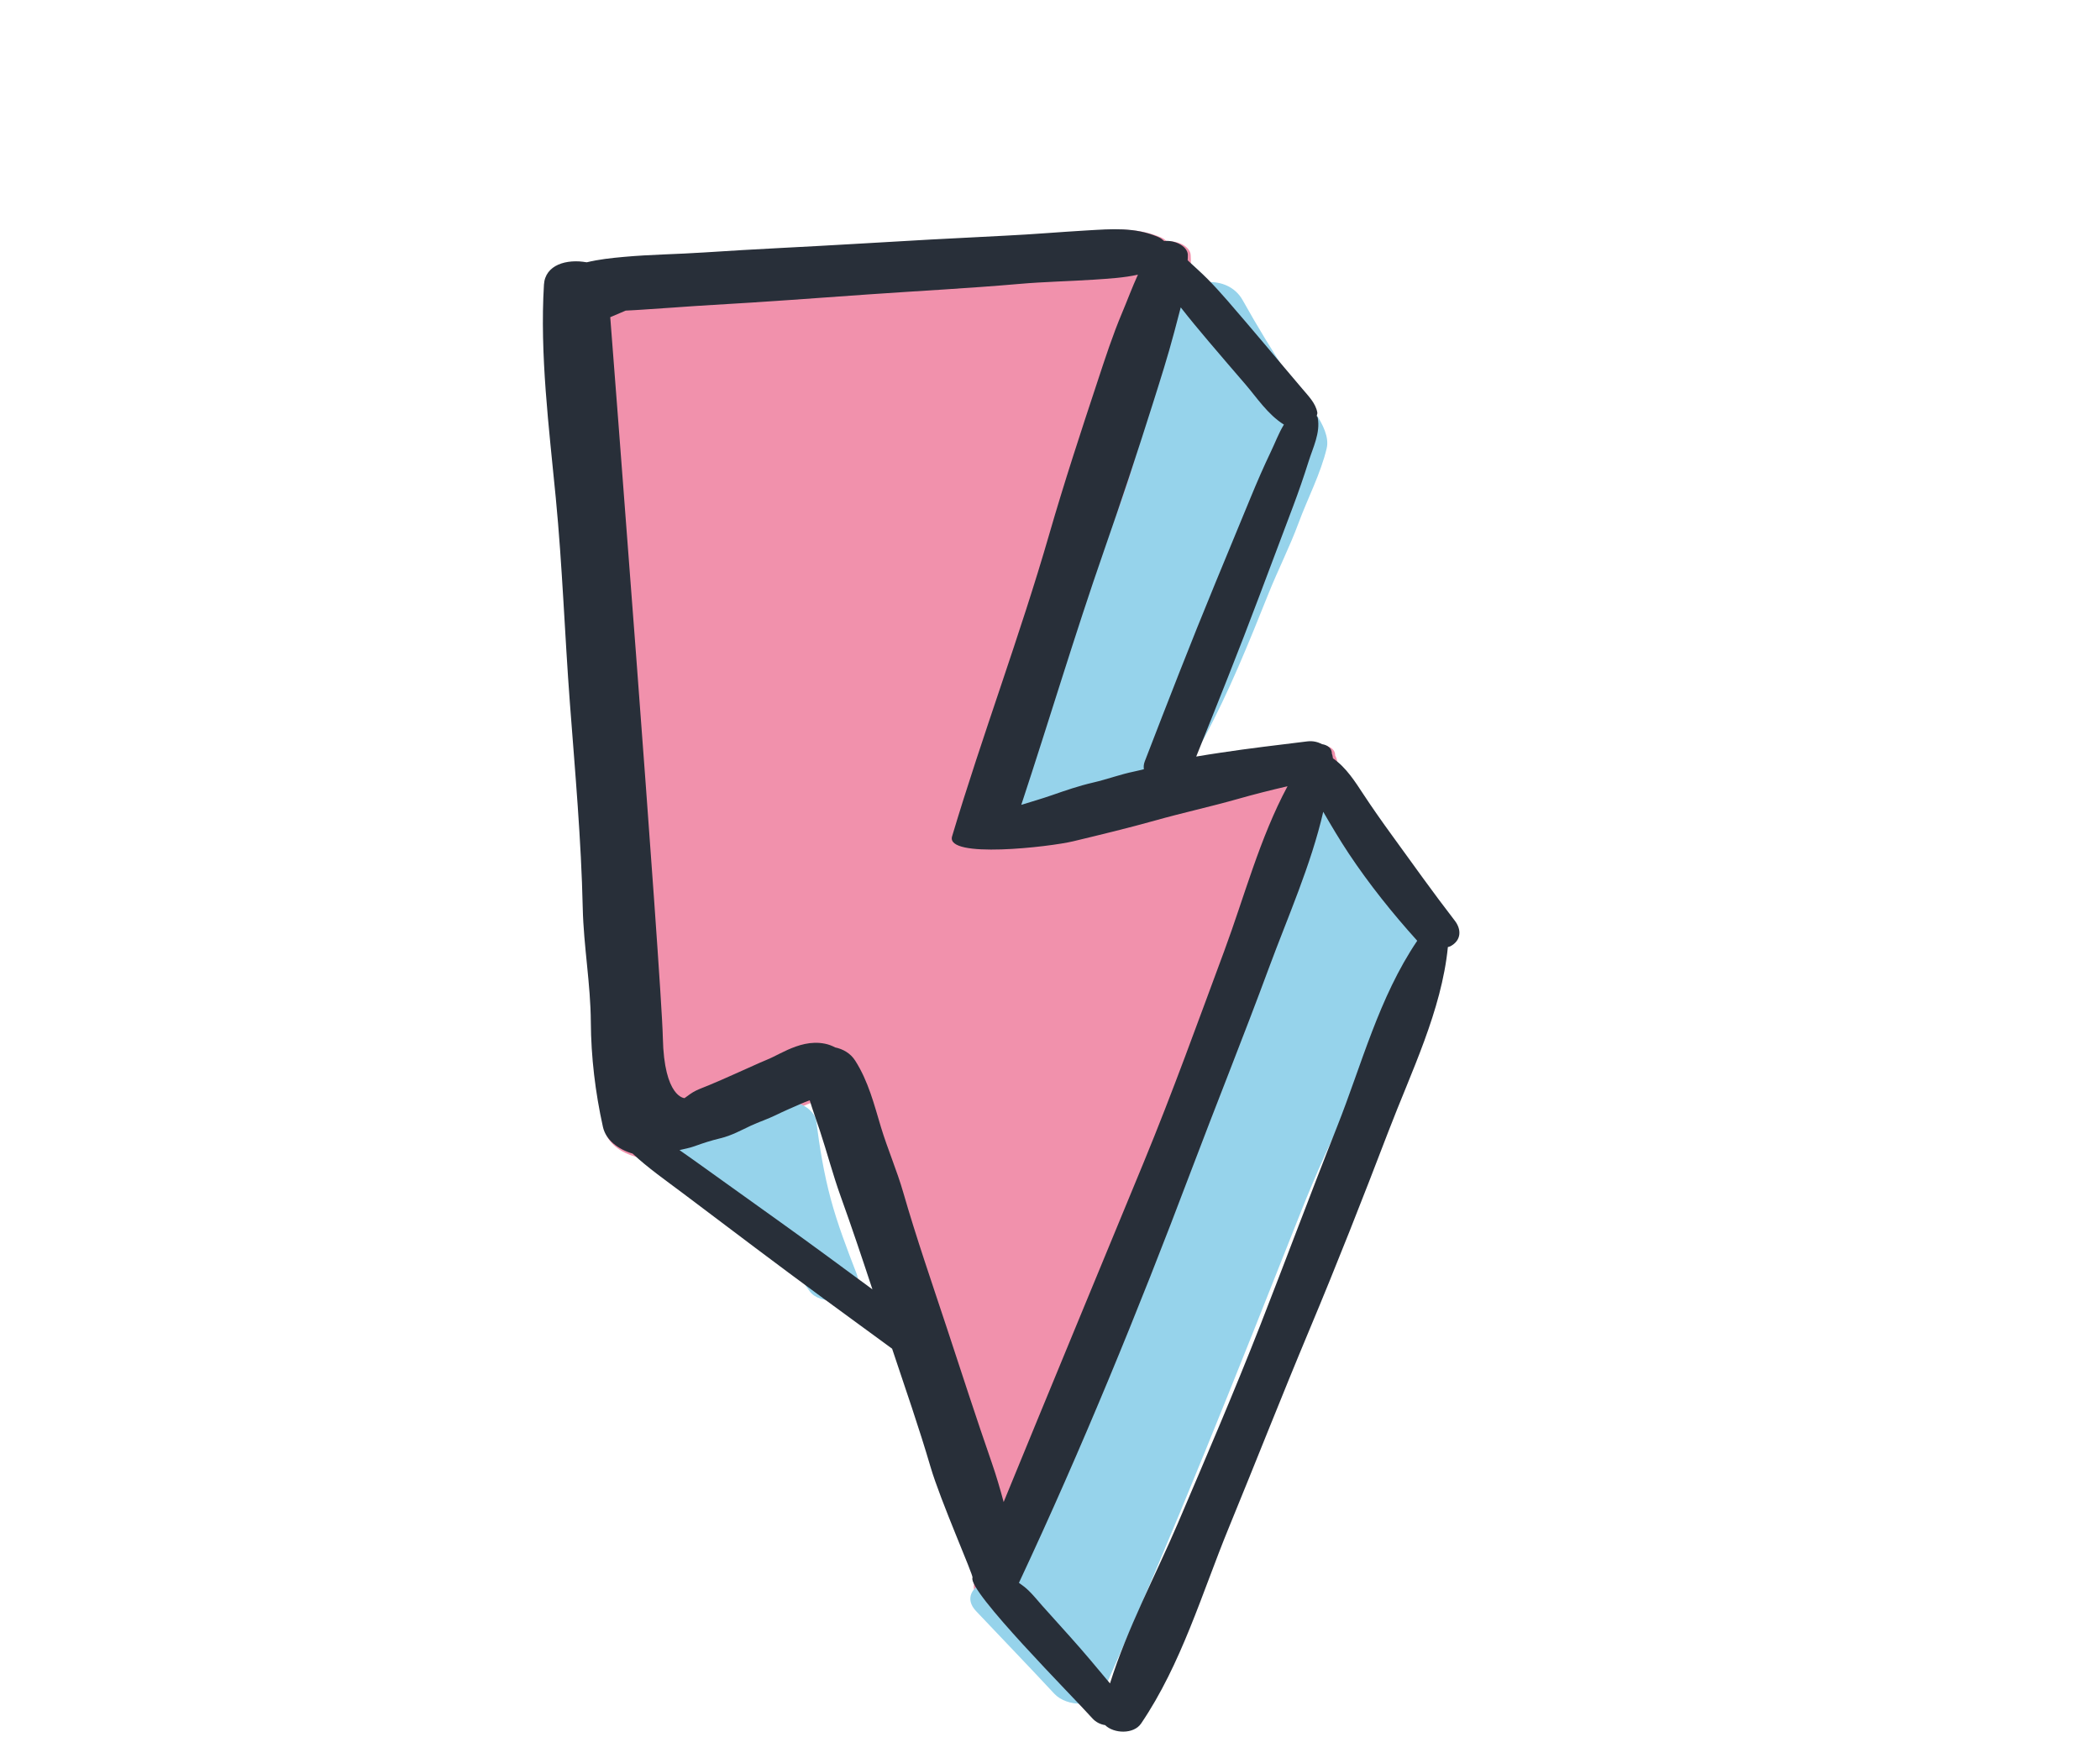 <svg width="86" height="72" viewBox="0 0 86 72" fill="none" xmlns="http://www.w3.org/2000/svg">
<g id="Group">
<path id="Vector" d="M47.797 9.893C47.726 9.835 47.663 9.775 47.563 9.731C46.6 9.309 45.63 9.398 44.611 9.457C43.507 9.52 42.416 9.616 41.312 9.669C39.243 9.77 37.184 9.883 35.118 10.007C33.056 10.132 30.986 10.22 28.926 10.359C27.829 10.432 26.713 10.442 25.624 10.541C25.098 10.588 24.572 10.645 24.087 10.765C23.259 10.614 22.382 10.867 22.332 11.681C22.158 14.543 22.537 17.541 22.817 20.428C23.09 23.243 23.183 26.04 23.396 28.851C23.609 31.659 23.862 34.472 23.924 37.276C23.96 38.829 24.247 40.39 24.256 41.955C24.265 43.378 24.438 44.833 24.753 46.252C24.975 47.259 26.513 47.71 27.414 47.325C27.417 47.325 27.42 47.324 27.424 47.324C27.817 47.261 28.157 47.173 28.515 47.043C28.869 46.914 29.209 46.805 29.584 46.716C30.037 46.607 30.43 46.386 30.831 46.198C31.151 46.049 31.514 45.932 31.852 45.766C32.179 45.606 32.518 45.461 32.854 45.313C32.989 45.254 33.116 45.207 33.243 45.16C33.37 45.575 33.522 45.988 33.658 46.4C33.956 47.299 34.191 48.209 34.514 49.104C35.196 50.999 35.817 52.91 36.442 54.813C37.031 56.605 37.675 58.409 38.2 60.207C38.602 61.584 39.963 64.656 39.924 64.753C39.581 65.598 41.226 66.259 41.628 65.404C44.292 59.755 46.664 53.957 48.856 48.161C49.922 45.341 51.051 42.539 52.096 39.713C53.038 37.171 54.333 34.469 54.614 31.754C54.819 31.533 54.827 31.216 54.677 30.938L54.678 30.935C54.682 30.711 54.49 30.575 54.278 30.546C54.105 30.455 53.904 30.4 53.664 30.43C52.475 30.578 51.284 30.715 50.105 30.894C49.515 30.984 48.928 31.057 48.364 31.209C47.762 31.371 47.174 31.538 46.555 31.665C45.98 31.784 45.451 31.984 44.879 32.116C44.279 32.255 43.757 32.437 43.193 32.633C42.765 32.782 42.34 32.903 41.926 33.032C43.072 29.564 44.114 26.067 45.316 22.614C46.014 20.615 46.681 18.606 47.318 16.59C47.629 15.607 47.945 14.613 48.208 13.619C48.47 12.625 48.834 11.477 48.761 10.442C48.74 10.089 48.209 9.839 47.797 9.893Z" fill="#F191AC"/>
<path id="Vector_2" d="M52.95 32.594C51.107 38.186 49.065 43.766 46.711 49.212C44.5 54.329 41.821 59.476 40.334 64.798C39.81 64.99 39.493 65.477 39.974 65.985C41.039 67.113 42.122 68.232 43.175 69.365C43.687 69.917 44.891 69.932 45.178 69.285C48.054 62.818 50.661 56.228 53.258 49.674C54.495 46.551 56.017 43.511 57.859 40.606C58.497 39.6 58.857 38.74 58.258 37.59C57.364 35.872 56.089 34.192 55.033 32.52C54.52 31.705 53.217 31.785 52.95 32.594Z" fill="#96D3EB"/>
<path id="Vector_3" d="M31.978 45.166C30.721 45.581 29.476 46.025 28.202 46.409C27.513 46.617 26.892 46.921 26.983 47.6C27.051 48.105 27.574 48.471 28.05 48.783C29.679 49.851 31.128 51.072 32.67 52.208C32.831 52.434 32.999 52.657 33.159 52.883C33.357 53.165 33.807 53.287 34.2 53.267C34.251 53.3 34.297 53.337 34.347 53.369C34.772 53.64 35.391 53.33 35.18 52.926C35.15 52.87 35.11 52.819 35.08 52.765C35.162 52.584 35.159 52.371 35.075 52.153C34.684 51.142 34.298 50.134 34.022 49.107C33.737 48.049 33.566 46.989 33.429 45.922C33.363 45.42 32.587 44.965 31.978 45.166Z" fill="#96D3EB"/>
<path id="Vector_4" d="M48.229 12.383C47.646 14.119 47.185 15.899 46.766 17.677C46.343 19.467 45.669 21.22 45.002 22.95C44.363 24.608 43.674 26.255 43.075 27.924C42.67 29.055 42.199 30.19 41.807 31.337C41.45 31.578 41.378 31.957 41.502 32.321C41.422 32.605 41.336 32.888 41.273 33.173C41.178 33.613 42.023 33.963 42.351 33.586C42.436 33.488 42.507 33.381 42.59 33.281C42.842 33.346 43.119 33.357 43.411 33.28L43.412 33.282C45.849 32.734 48.268 32.171 49.316 30.221C50.346 28.306 51.147 26.311 51.945 24.319C52.334 23.347 52.816 22.401 53.178 21.421C53.547 20.42 54.091 19.385 54.332 18.356C54.537 17.48 53.359 16.292 52.836 15.496C52.14 14.435 51.494 13.375 50.886 12.287C50.276 11.202 48.562 11.394 48.229 12.383Z" fill="#96D3EB"/>
<path id="Vector_5" d="M47.676 9.873C47.606 9.816 47.543 9.755 47.443 9.712C46.482 9.291 45.514 9.38 44.498 9.438C43.398 9.502 42.309 9.597 41.208 9.65C39.144 9.751 37.09 9.863 35.03 9.988C32.973 10.112 30.908 10.2 28.854 10.338C27.759 10.412 26.646 10.421 25.56 10.52C25.035 10.567 24.511 10.624 24.027 10.743C23.201 10.594 22.326 10.845 22.276 11.658C22.103 14.513 22.481 17.505 22.76 20.385C23.032 23.193 23.126 25.984 23.338 28.789C23.55 31.591 23.803 34.397 23.865 37.195C23.9 38.745 24.187 40.302 24.196 41.863C24.205 43.284 24.377 44.735 24.691 46.151C24.812 46.697 25.324 47.073 25.908 47.246C26.533 47.834 27.288 48.359 27.981 48.881C28.967 49.624 29.951 50.365 30.936 51.108C32.784 52.5 34.659 53.867 36.534 55.236C37.07 56.846 37.635 58.462 38.107 60.076C38.508 61.45 39.865 64.515 39.827 64.611C39.609 65.147 43.955 69.498 44.729 70.368C44.88 70.538 45.068 70.623 45.258 70.653C45.612 71.002 46.426 71.036 46.73 70.588C48.383 68.151 49.23 65.229 50.316 62.583C51.425 59.884 52.489 57.171 53.617 54.478C54.746 51.785 55.81 49.078 56.851 46.358C57.788 43.908 59.036 41.394 59.294 38.787C59.329 38.774 59.367 38.771 59.398 38.754C59.846 38.515 59.859 38.072 59.578 37.707C58.687 36.553 57.851 35.377 57.001 34.205C56.598 33.651 56.206 33.093 55.833 32.527C55.516 32.048 55.14 31.437 54.588 31.058C54.57 30.995 54.575 30.931 54.543 30.871L54.544 30.867C54.548 30.644 54.357 30.508 54.145 30.479C53.972 30.389 53.772 30.334 53.533 30.364C52.346 30.511 51.159 30.648 49.983 30.827C49.648 30.878 49.315 30.927 48.988 30.985C49.866 28.802 50.742 26.619 51.569 24.419C52.03 23.193 52.492 21.967 52.954 20.741C53.182 20.135 53.392 19.527 53.586 18.911C53.767 18.332 54.08 17.729 53.964 17.11C53.958 17.079 53.932 17.061 53.921 17.033C53.928 16.987 53.956 16.945 53.948 16.897C53.879 16.51 53.586 16.224 53.311 15.897C53.062 15.602 52.811 15.306 52.561 15.011C52.044 14.399 51.532 13.784 51.009 13.175C50.507 12.591 50.007 11.988 49.457 11.43C49.196 11.167 48.912 10.916 48.638 10.662C48.637 10.582 48.649 10.5 48.644 10.421C48.617 10.069 48.088 9.82 47.676 9.873ZM28.979 47.92C28.6 47.65 28.218 47.372 27.827 47.102C28.031 47.052 28.242 47.017 28.444 46.943C28.798 46.814 29.137 46.705 29.51 46.616C29.963 46.507 30.355 46.287 30.754 46.1C31.073 45.951 31.436 45.834 31.773 45.669C32.099 45.509 32.437 45.364 32.772 45.217C32.907 45.158 33.034 45.111 33.16 45.063C33.286 45.478 33.438 45.89 33.574 46.301C33.871 47.198 34.106 48.106 34.428 48.999C34.883 50.264 35.309 51.535 35.728 52.806C34.489 51.895 33.255 50.98 32 50.083C30.994 49.361 29.987 48.641 28.979 47.92ZM55.239 34.963C56.06 36.197 57.008 37.385 58.039 38.529C56.462 40.861 55.762 43.616 54.757 46.144C53.679 48.855 52.665 51.582 51.603 54.296C50.541 57.007 49.386 59.692 48.24 62.378C47.32 64.529 46.157 66.706 45.457 68.945C44.917 68.296 44.377 67.649 43.807 67.015C43.433 66.599 43.059 66.182 42.685 65.766C42.5 65.56 42.327 65.338 42.124 65.142C42.006 65.027 41.87 64.923 41.728 64.825C44.302 59.327 46.608 53.693 48.737 48.059C49.801 45.245 50.927 42.45 51.969 39.63C52.727 37.581 53.689 35.426 54.19 33.247C54.522 33.822 54.865 34.399 55.239 34.963ZM50.668 32.728C51.349 32.534 52.034 32.361 52.727 32.201C51.584 34.334 50.956 36.736 50.142 38.93C49.064 41.833 48.015 44.751 46.83 47.623C44.92 52.251 43.002 56.881 41.102 61.516C40.956 60.971 40.797 60.431 40.622 59.926C39.979 58.076 39.378 56.215 38.766 54.358C38.161 52.525 37.522 50.684 36.992 48.842C36.732 47.936 36.347 47.056 36.074 46.152C35.8 45.243 35.565 44.289 35.022 43.438C34.828 43.133 34.521 42.964 34.202 42.897C34.068 42.826 33.925 42.773 33.783 42.745C33.2 42.627 32.677 42.811 32.258 42.995C32.118 43.057 31.762 43.235 31.684 43.275C31.5 43.367 31.299 43.445 31.108 43.529C30.412 43.836 29.726 44.157 29.023 44.449C28.853 44.52 28.674 44.583 28.51 44.662C28.327 44.749 28.186 44.865 28.033 44.974C28.033 44.974 27.196 44.952 27.145 42.502C27.095 40.051 24.991 12.991 24.991 12.991L25.623 12.721C25.865 12.711 26.101 12.695 26.319 12.681C27.279 12.622 28.233 12.543 29.196 12.488C31.323 12.368 33.446 12.207 35.567 12.057C37.624 11.913 39.682 11.808 41.731 11.629C42.754 11.539 43.789 11.52 44.818 11.452C45.429 11.411 46.039 11.375 46.601 11.249C46.362 11.77 46.165 12.31 45.95 12.818C45.568 13.723 45.259 14.673 44.953 15.601C44.262 17.687 43.576 19.779 42.968 21.884C41.77 26.036 40.229 30.11 38.99 34.254C38.714 35.178 42.992 34.686 43.946 34.456C45.072 34.186 46.205 33.912 47.313 33.602C48.424 33.289 49.56 33.042 50.668 32.728ZM49.497 13.983C49.996 14.575 50.506 15.161 51.01 15.749C51.465 16.278 51.922 16.981 52.579 17.389C52.362 17.744 52.218 18.14 52.045 18.498C51.751 19.112 51.483 19.73 51.225 20.356C50.742 21.529 50.257 22.701 49.773 23.873C48.771 26.299 47.824 28.739 46.881 31.182C46.838 31.294 46.828 31.401 46.845 31.504C46.71 31.535 46.579 31.571 46.441 31.599C45.868 31.717 45.34 31.917 44.769 32.049C44.171 32.188 43.65 32.369 43.088 32.564C42.661 32.713 42.237 32.834 41.824 32.963C42.967 29.503 44.006 26.014 45.206 22.568C45.901 20.574 46.567 18.569 47.202 16.557C47.512 15.577 47.828 14.585 48.09 13.593C48.175 13.273 48.266 12.934 48.354 12.589C48.722 13.061 49.11 13.526 49.497 13.983Z" fill="#282F39"/>
</g>
</svg>
